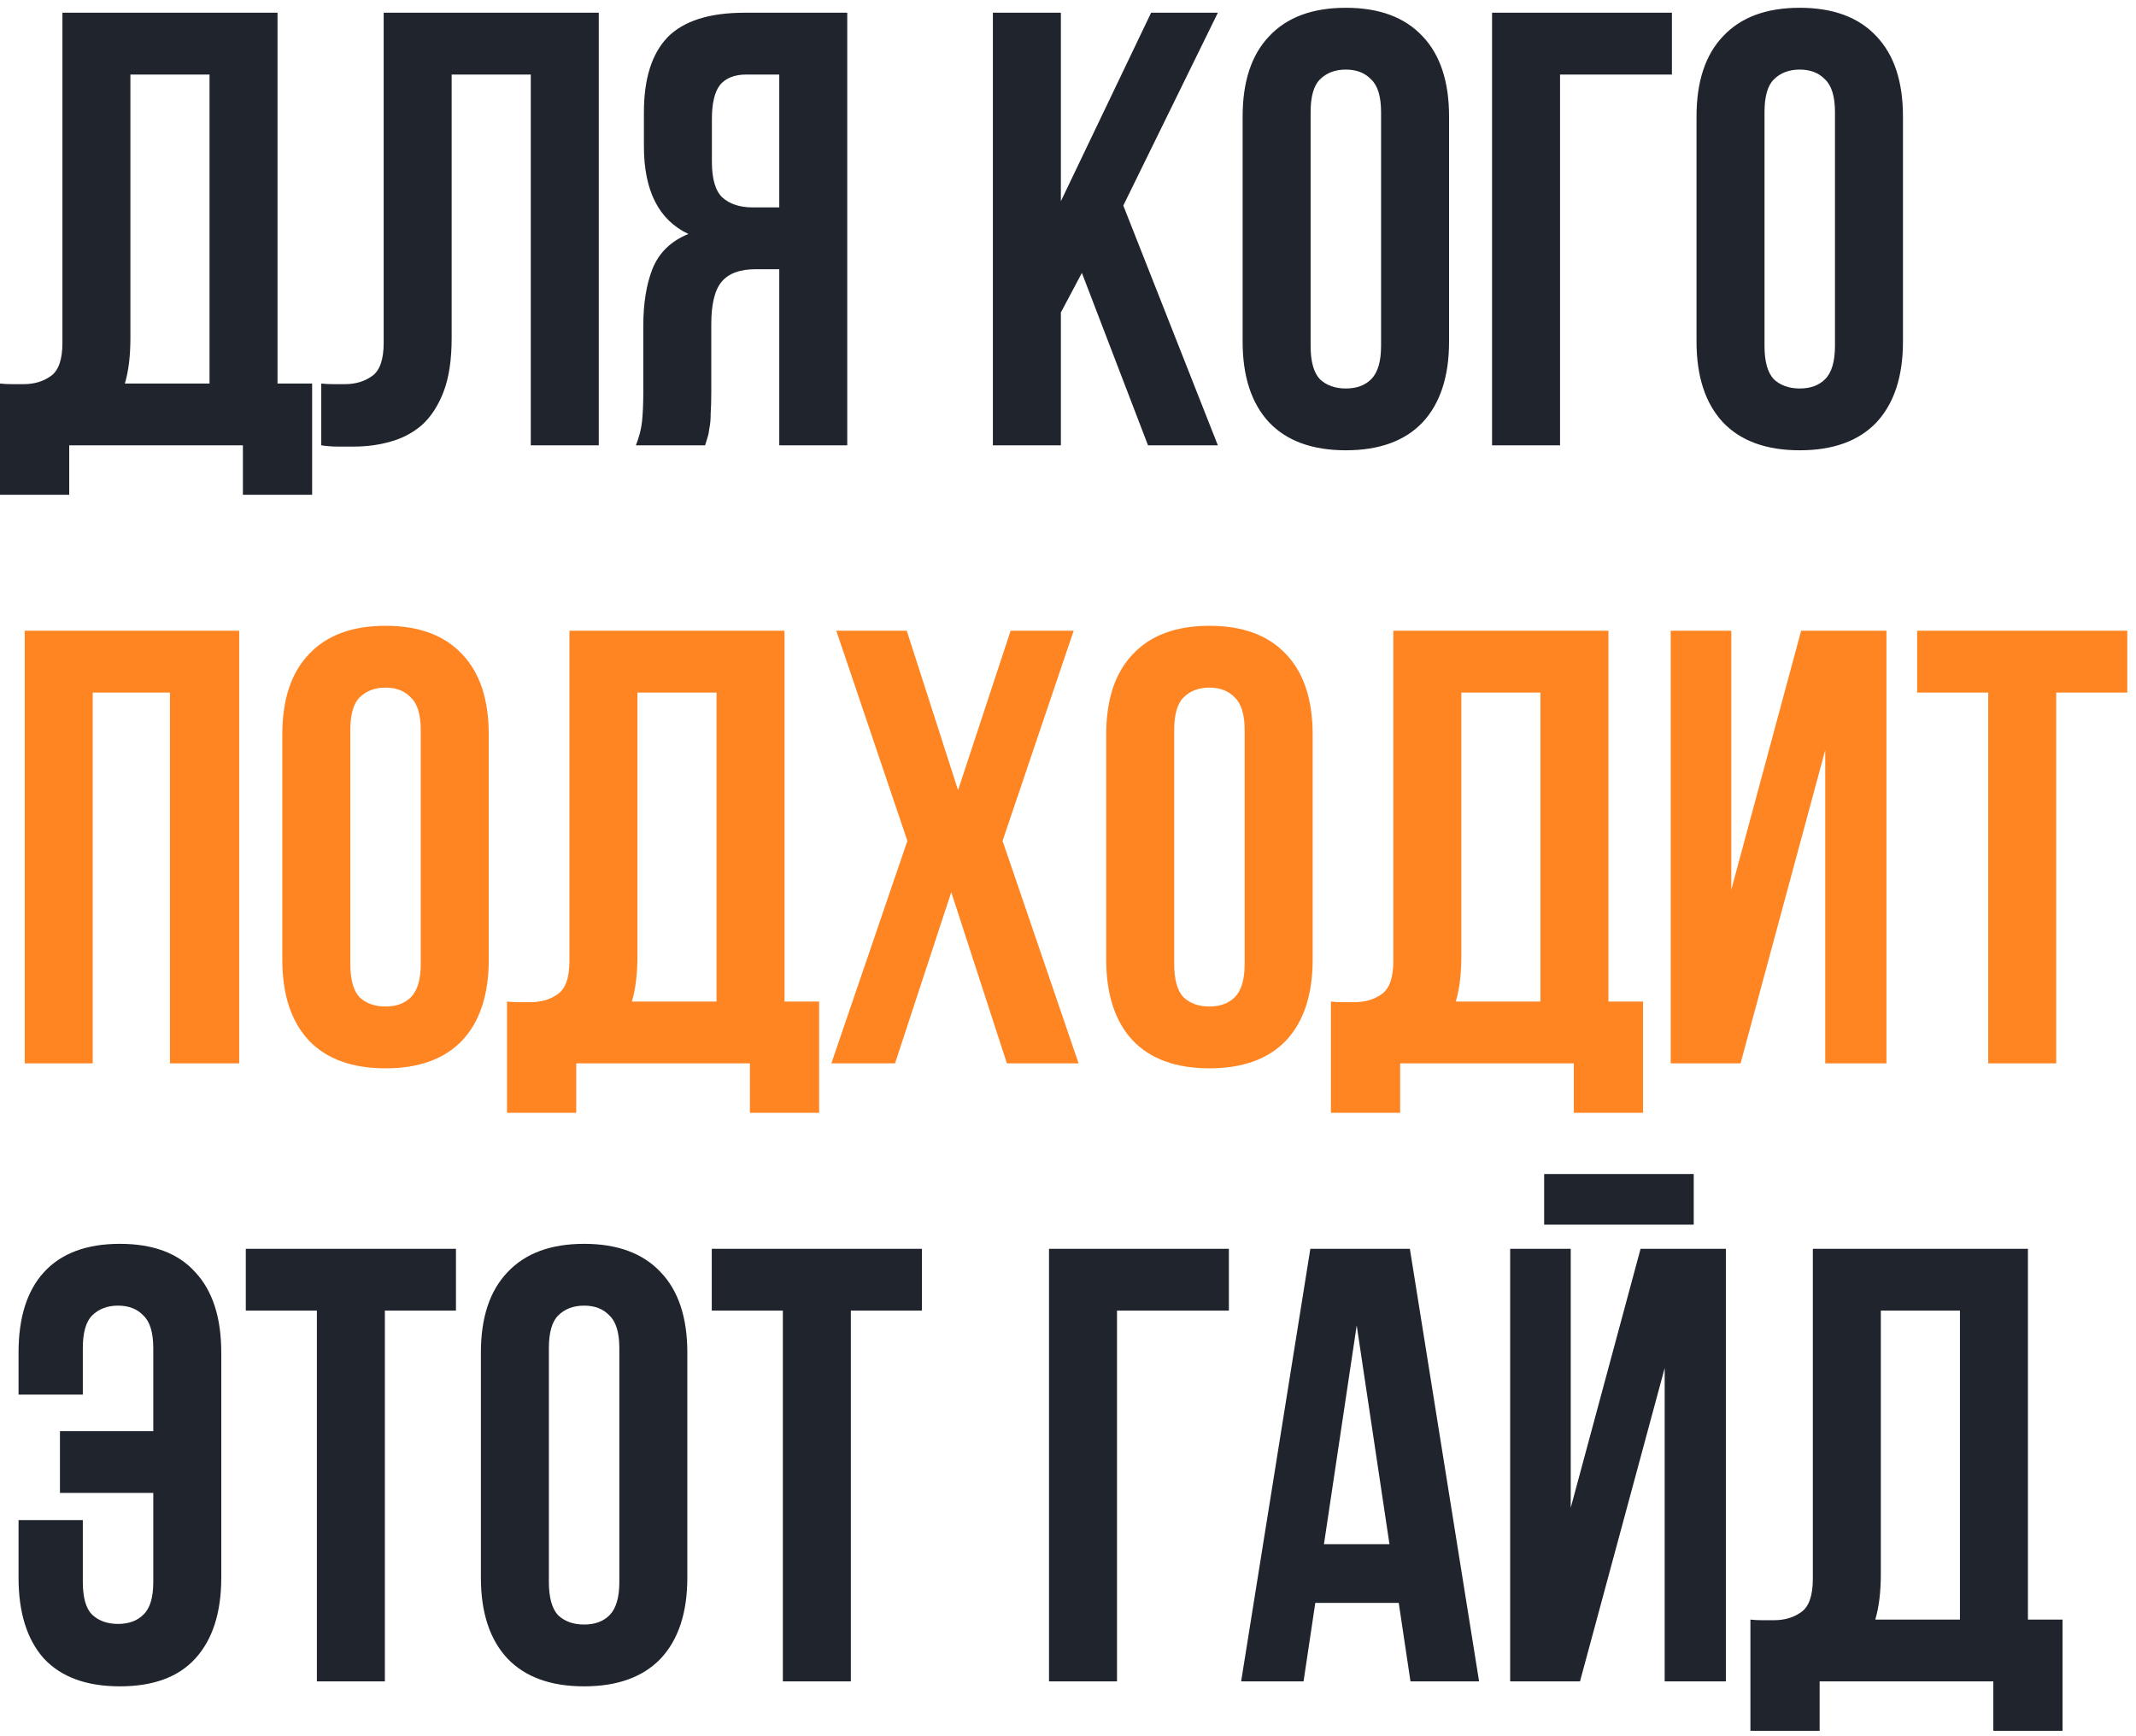 <?xml version="1.0" encoding="UTF-8"?> <svg xmlns="http://www.w3.org/2000/svg" width="235" height="191" viewBox="0 0 235 191" fill="none"><path d="M0 42.2C0.408 42.245 0.839 42.268 1.292 42.268C1.745 42.268 2.176 42.268 2.584 42.268C3.763 42.268 4.76 41.973 5.576 41.384C6.437 40.795 6.868 39.571 6.868 37.712V1.4H30.532V42.2H34.34V54.44H26.724V49H7.616V54.44H0V42.2ZM14.348 37.168C14.348 39.163 14.144 40.84 13.736 42.2H23.052V8.2H14.348V37.168ZM58.396 8.2H49.692V37.168C49.692 39.571 49.397 41.543 48.808 43.084C48.219 44.625 47.425 45.849 46.428 46.756C45.431 47.617 44.275 48.229 42.96 48.592C41.691 48.955 40.353 49.136 38.948 49.136C38.268 49.136 37.656 49.136 37.112 49.136C36.568 49.136 35.979 49.091 35.344 49V42.2C35.752 42.245 36.183 42.268 36.636 42.268C37.089 42.268 37.52 42.268 37.928 42.268C39.107 42.268 40.104 41.973 40.92 41.384C41.781 40.795 42.212 39.571 42.212 37.712V1.4H65.876V49H58.396V8.2ZM82.13 8.2C80.815 8.2 79.84 8.585 79.206 9.356C78.616 10.127 78.322 11.373 78.322 13.096V17.788C78.322 19.692 78.707 21.007 79.478 21.732C80.294 22.457 81.404 22.82 82.81 22.82H85.734V8.2H82.13ZM69.958 49C70.32 48.093 70.547 47.209 70.638 46.348C70.728 45.441 70.774 44.399 70.774 43.22V35.876C70.774 33.383 71.114 31.275 71.794 29.552C72.519 27.784 73.834 26.515 75.738 25.744C72.474 24.203 70.842 20.984 70.842 16.088V12.348C70.842 8.676 71.703 5.933 73.426 4.12C75.194 2.307 78.027 1.4 81.926 1.4H93.214V49H85.734V29.62H83.15C81.427 29.62 80.18 30.073 79.41 30.98C78.639 31.887 78.254 33.451 78.254 35.672V43.152C78.254 44.104 78.231 44.897 78.186 45.532C78.186 46.167 78.14 46.688 78.05 47.096C78.004 47.504 77.936 47.844 77.846 48.116C77.755 48.388 77.664 48.683 77.574 49H69.958ZM119.028 30.028L116.716 34.38V49H109.236V1.4H116.716V22.14L126.644 1.4H133.988L123.584 22.616L133.988 49H126.304L119.028 30.028ZM144.192 38.052C144.192 39.775 144.532 40.999 145.212 41.724C145.937 42.404 146.889 42.744 148.068 42.744C149.247 42.744 150.176 42.404 150.856 41.724C151.581 40.999 151.944 39.775 151.944 38.052V12.348C151.944 10.625 151.581 9.424 150.856 8.744C150.176 8.019 149.247 7.656 148.068 7.656C146.889 7.656 145.937 8.019 145.212 8.744C144.532 9.424 144.192 10.625 144.192 12.348V38.052ZM136.712 12.824C136.712 8.971 137.687 6.024 139.636 3.984C141.585 1.899 144.396 0.856 148.068 0.856C151.74 0.856 154.551 1.899 156.5 3.984C158.449 6.024 159.424 8.971 159.424 12.824V37.576C159.424 41.429 158.449 44.399 156.5 46.484C154.551 48.524 151.74 49.544 148.068 49.544C144.396 49.544 141.585 48.524 139.636 46.484C137.687 44.399 136.712 41.429 136.712 37.576V12.824ZM171.634 49H164.154V1.4H183.942V8.2H171.634V49ZM194.129 38.052C194.129 39.775 194.469 40.999 195.149 41.724C195.875 42.404 196.827 42.744 198.005 42.744C199.184 42.744 200.113 42.404 200.793 41.724C201.519 40.999 201.881 39.775 201.881 38.052V12.348C201.881 10.625 201.519 9.424 200.793 8.744C200.113 8.019 199.184 7.656 198.005 7.656C196.827 7.656 195.875 8.019 195.149 8.744C194.469 9.424 194.129 10.625 194.129 12.348V38.052ZM186.649 12.824C186.649 8.971 187.624 6.024 189.573 3.984C191.523 1.899 194.333 0.856 198.005 0.856C201.677 0.856 204.488 1.899 206.437 3.984C208.387 6.024 209.361 8.971 209.361 12.824V37.576C209.361 41.429 208.387 44.399 206.437 46.484C204.488 48.524 201.677 49.544 198.005 49.544C194.333 49.544 191.523 48.524 189.573 46.484C187.624 44.399 186.649 41.429 186.649 37.576V12.824ZM16.864 148.348C16.864 146.625 16.501 145.424 15.776 144.744C15.096 144.019 14.167 143.656 12.988 143.656C11.809 143.656 10.857 144.019 10.132 144.744C9.452 145.424 9.112 146.625 9.112 148.348V153.448H2.04V148.824C2.04 144.971 2.969 142.024 4.828 139.984C6.732 137.899 9.52 136.856 13.192 136.856C16.864 136.856 19.629 137.899 21.488 139.984C23.392 142.024 24.344 144.971 24.344 148.824V173.576C24.344 177.429 23.392 180.399 21.488 182.484C19.629 184.524 16.864 185.544 13.192 185.544C9.52 185.544 6.732 184.524 4.828 182.484C2.969 180.399 2.04 177.429 2.04 173.576V167.252H9.112V174.052C9.112 175.775 9.452 176.976 10.132 177.656C10.857 178.336 11.809 178.676 12.988 178.676C14.167 178.676 15.096 178.336 15.776 177.656C16.501 176.976 16.864 175.775 16.864 174.052V164.26H6.596V157.46H16.864V148.348ZM27.043 137.4H50.163V144.2H42.343V185H34.863V144.2H27.043V137.4ZM60.387 174.052C60.387 175.775 60.727 176.999 61.407 177.724C62.133 178.404 63.084 178.744 64.263 178.744C65.442 178.744 66.371 178.404 67.051 177.724C67.776 176.999 68.139 175.775 68.139 174.052V148.348C68.139 146.625 67.776 145.424 67.051 144.744C66.371 144.019 65.442 143.656 64.263 143.656C63.084 143.656 62.133 144.019 61.407 144.744C60.727 145.424 60.387 146.625 60.387 148.348V174.052ZM52.907 148.824C52.907 144.971 53.882 142.024 55.831 139.984C57.781 137.899 60.591 136.856 64.263 136.856C67.935 136.856 70.746 137.899 72.695 139.984C74.644 142.024 75.619 144.971 75.619 148.824V173.576C75.619 177.429 74.644 180.399 72.695 182.484C70.746 184.524 67.935 185.544 64.263 185.544C60.591 185.544 57.781 184.524 55.831 182.484C53.882 180.399 52.907 177.429 52.907 173.576V148.824ZM78.309 137.4H101.429V144.2H93.609V185H86.129V144.2H78.309V137.4ZM122.891 185H115.411V137.4H135.199V144.2H122.891V185ZM162.727 185H155.179L153.887 176.364H144.707L143.415 185H136.547L144.163 137.4H155.111L162.727 185ZM145.659 169.904H152.867L149.263 145.832L145.659 169.904ZM173.83 185H166.146V137.4H172.81V165.892L180.494 137.4H189.878V185H183.146V150.524L173.83 185ZM186.342 129.172V134.748H169.886V129.172H186.342ZM192.578 178.2C192.986 178.245 193.417 178.268 193.87 178.268C194.323 178.268 194.754 178.268 195.162 178.268C196.341 178.268 197.338 177.973 198.154 177.384C199.015 176.795 199.446 175.571 199.446 173.712V137.4H223.11V178.2H226.918V190.44H219.302V185H200.194V190.44H192.578V178.2ZM206.926 173.168C206.926 175.163 206.722 176.84 206.314 178.2H215.63V144.2H206.926V173.168Z" fill="#20242D"></path><path d="M10.2 117H2.72V69.4H26.316V117H18.7V76.2H10.2V117ZM38.539 106.052C38.539 107.775 38.88 108.999 39.559 109.724C40.285 110.404 41.237 110.744 42.416 110.744C43.594 110.744 44.523 110.404 45.203 109.724C45.929 108.999 46.291 107.775 46.291 106.052V80.348C46.291 78.625 45.929 77.424 45.203 76.744C44.523 76.019 43.594 75.656 42.416 75.656C41.237 75.656 40.285 76.019 39.559 76.744C38.88 77.424 38.539 78.625 38.539 80.348V106.052ZM31.059 80.824C31.059 76.971 32.034 74.024 33.983 71.984C35.933 69.899 38.743 68.856 42.416 68.856C46.087 68.856 48.898 69.899 50.847 71.984C52.797 74.024 53.772 76.971 53.772 80.824V105.576C53.772 109.429 52.797 112.399 50.847 114.484C48.898 116.524 46.087 117.544 42.416 117.544C38.743 117.544 35.933 116.524 33.983 114.484C32.034 112.399 31.059 109.429 31.059 105.576V80.824ZM55.781 110.2C56.189 110.245 56.62 110.268 57.073 110.268C57.527 110.268 57.957 110.268 58.365 110.268C59.544 110.268 60.541 109.973 61.357 109.384C62.219 108.795 62.649 107.571 62.649 105.712V69.4H86.313V110.2H90.121V122.44H82.505V117H63.397V122.44H55.781V110.2ZM70.129 105.168C70.129 107.163 69.925 108.84 69.517 110.2H78.833V76.2H70.129V105.168ZM118.121 69.4L110.301 92.52L118.665 117H110.777L104.657 98.164L98.469 117H91.465L99.829 92.52L92.009 69.4H99.761L105.405 86.944L111.185 69.4H118.121ZM129.184 106.052C129.184 107.775 129.524 108.999 130.204 109.724C130.929 110.404 131.881 110.744 133.06 110.744C134.239 110.744 135.168 110.404 135.848 109.724C136.573 108.999 136.936 107.775 136.936 106.052V80.348C136.936 78.625 136.573 77.424 135.848 76.744C135.168 76.019 134.239 75.656 133.06 75.656C131.881 75.656 130.929 76.019 130.204 76.744C129.524 77.424 129.184 78.625 129.184 80.348V106.052ZM121.704 80.824C121.704 76.971 122.679 74.024 124.628 71.984C126.577 69.899 129.388 68.856 133.06 68.856C136.732 68.856 139.543 69.899 141.492 71.984C143.441 74.024 144.416 76.971 144.416 80.824V105.576C144.416 109.429 143.441 112.399 141.492 114.484C139.543 116.524 136.732 117.544 133.06 117.544C129.388 117.544 126.577 116.524 124.628 114.484C122.679 112.399 121.704 109.429 121.704 105.576V80.824ZM146.426 110.2C146.834 110.245 147.264 110.268 147.718 110.268C148.171 110.268 148.602 110.268 149.01 110.268C150.188 110.268 151.186 109.973 152.002 109.384C152.863 108.795 153.294 107.571 153.294 105.712V69.4H176.958V110.2H180.766V122.44H173.15V117H154.042V122.44H146.426V110.2ZM160.774 105.168C160.774 107.163 160.57 108.84 160.162 110.2H169.478V76.2H160.774V105.168ZM191.494 117H183.81V69.4H190.474V97.892L198.158 69.4H207.542V117H200.81V82.524L191.494 117ZM210.922 69.4H234.042V76.2H226.222V117H218.742V76.2H210.922V69.4Z" fill="#FF8422"></path></svg> 